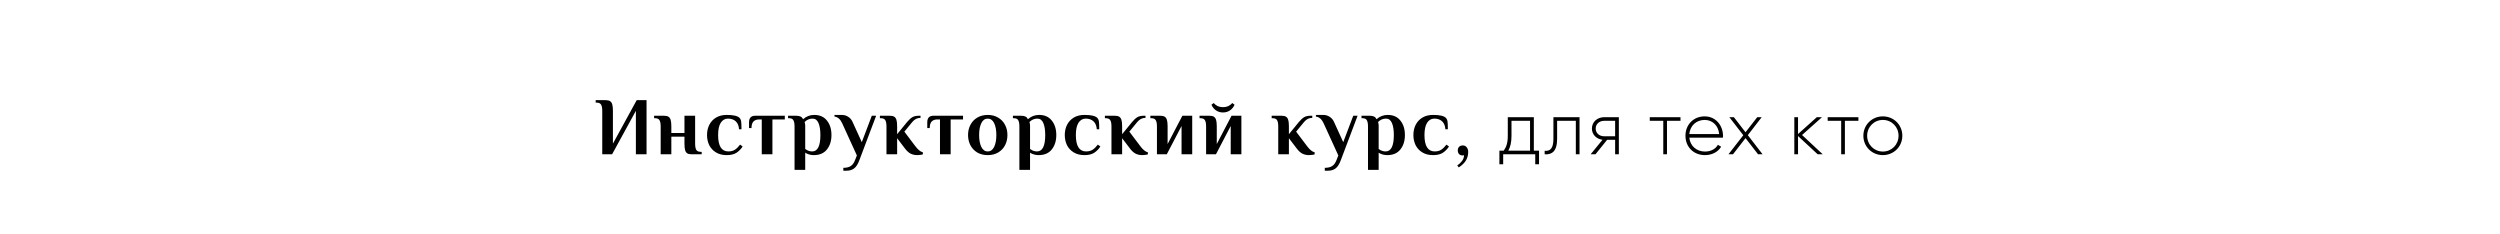 <?xml version="1.0" encoding="UTF-8"?> <svg xmlns="http://www.w3.org/2000/svg" width="1280" height="120" viewBox="0 0 1280 120" fill="none"> <rect width="1280" height="120" fill="white"></rect> <g filter="url(#filter0_d_691_151)"> <path d="M308.351 52.74C308.351 51.312 308.155 50.262 307.763 49.59C307.371 48.89 306.587 48.54 305.411 48.54H304.991V47.28H310.031C311.039 47.28 311.809 47.448 312.341 47.784C312.873 48.12 313.251 48.68 313.475 49.464C313.699 50.22 313.811 51.312 313.811 52.74V69.54L325.991 47.28H331.031V75H325.571V52.74L313.391 75H308.351V52.74ZM338.265 60.72C338.265 59.292 338.069 58.242 337.677 57.57C337.285 56.87 336.501 56.52 335.325 56.52H334.905V55.26H339.945C340.953 55.26 341.723 55.428 342.255 55.764C342.787 56.1 343.165 56.66 343.389 57.444C343.613 58.2 343.725 59.292 343.725 60.72V64.08H350.445V55.26H355.905V69.54C355.905 70.968 356.101 72.032 356.493 72.732C356.885 73.404 357.669 73.74 358.845 73.74H359.265V75H354.225C353.217 75 352.447 74.846 351.915 74.538C351.383 74.202 351.005 73.656 350.781 72.9C350.557 72.116 350.445 70.996 350.445 69.54V65.97H343.725V75H338.265V60.72ZM372.08 75.42C369.924 75.42 368.09 74.958 366.578 74.034C365.066 73.11 363.918 71.878 363.134 70.338C362.378 68.77 362 67.034 362 65.13C362 63.226 362.378 61.504 363.134 59.964C363.918 58.396 365.066 57.15 366.578 56.226C368.09 55.302 369.924 54.84 372.08 54.84C375.44 54.84 377.61 55.33 378.59 56.31C379.066 56.786 379.36 57.416 379.472 58.2C379.584 58.984 379.64 60.314 379.64 62.19H378.38C378.268 60.426 377.722 59.082 376.742 58.158C375.762 57.206 374.418 56.73 372.71 56.73C371.17 56.73 369.938 57.444 369.014 58.872C368.118 60.272 367.67 62.358 367.67 65.13C367.67 70.73 369.42 73.53 372.92 73.53C374.264 73.53 375.384 73.236 376.28 72.648C377.204 72.032 378.086 71.164 378.926 70.044L380.228 71.01C379.416 72.27 378.394 73.32 377.162 74.16C375.93 75 374.236 75.42 372.08 75.42ZM390.018 57.15H388.758C387.442 57.15 386.448 57.5 385.776 58.2C385.104 58.9 384.768 60.02 384.768 61.56H383.508V58.62C383.508 56.38 384.558 55.26 386.658 55.26H401.82V57.15H395.478V75H390.018V57.15ZM406.81 60.72C406.81 59.292 406.614 58.242 406.222 57.57C405.858 56.87 405.088 56.52 403.912 56.52H403.492V55.26H407.65C408.63 55.26 409.386 55.4 409.918 55.68C410.45 55.932 410.87 56.38 411.178 57.024C412.83 55.568 414.734 54.84 416.89 54.84C419.718 54.84 421.888 55.806 423.4 57.738C424.94 59.642 425.71 62.106 425.71 65.13C425.71 68.154 424.926 70.632 423.358 72.564C421.818 74.468 419.592 75.42 416.68 75.42C415.532 75.42 414.454 75.21 413.446 74.79C412.998 74.622 412.606 74.412 412.27 74.16V82.98H406.81V60.72ZM415.84 73.53C418.64 73.53 420.04 70.73 420.04 65.13C420.04 62.554 419.718 60.51 419.074 58.998C418.43 57.486 417.422 56.73 416.05 56.73C414.482 56.73 413.124 57.304 411.976 58.452L412.102 59.04C412.214 59.376 412.27 59.852 412.27 60.468V72.27C412.578 72.522 412.914 72.732 413.278 72.9C414.062 73.32 414.916 73.53 415.84 73.53ZM431.789 81.93C433.329 81.93 434.575 81.636 435.527 81.048C436.479 80.46 437.249 79.396 437.837 77.856L438.719 75.588L431.159 59.04C430.235 57.024 428.933 55.904 427.253 55.68V54.84H430.949C432.181 54.84 433.273 55.148 434.225 55.764C435.177 56.352 435.905 57.164 436.409 58.2L441.239 68.784L446.363 55.26H448.589L440.105 77.73C439.321 79.914 438.411 81.398 437.375 82.182C436.339 82.994 435.037 83.4 433.469 83.4H431.789V81.93ZM469.622 75.42C468.39 75.42 467.256 75.168 466.22 74.664C465.212 74.132 464.26 73.264 463.364 72.06L459.332 66.768V75H453.872V60.72C453.872 59.292 453.676 58.242 453.284 57.57C452.892 56.87 452.108 56.52 450.932 56.52H450.512V55.26H455.552C456.56 55.26 457.33 55.428 457.862 55.764C458.394 56.1 458.772 56.66 458.996 57.444C459.22 58.2 459.332 59.292 459.332 60.72V64.71L464.414 58.494C465.366 57.346 466.262 56.52 467.102 56.016C467.942 55.512 469.062 55.26 470.462 55.26H471.302V56.352C470.462 56.352 469.706 56.52 469.034 56.856C468.362 57.192 467.718 57.724 467.102 58.452L463.028 63.408L468.614 70.8C469.958 72.62 471.26 73.684 472.52 73.992V75C472.296 75.112 471.89 75.21 471.302 75.294C470.714 75.378 470.154 75.42 469.622 75.42ZM481.273 57.15H480.013C478.697 57.15 477.703 57.5 477.031 58.2C476.359 58.9 476.023 60.02 476.023 61.56H474.763V58.62C474.763 56.38 475.813 55.26 477.913 55.26H493.075V57.15H486.733V75H481.273V57.15ZM505.722 75.42C503.678 75.42 501.886 74.972 500.346 74.076C498.834 73.152 497.672 71.92 496.86 70.38C496.048 68.812 495.642 67.062 495.642 65.13C495.642 63.198 496.048 61.462 496.86 59.922C497.672 58.354 498.834 57.122 500.346 56.226C501.886 55.302 503.678 54.84 505.722 54.84C507.766 54.84 509.544 55.302 511.056 56.226C512.596 57.122 513.772 58.354 514.584 59.922C515.396 61.462 515.802 63.198 515.802 65.13C515.802 67.062 515.396 68.812 514.584 70.38C513.772 71.92 512.596 73.152 511.056 74.076C509.544 74.972 507.766 75.42 505.722 75.42ZM505.722 73.53C507.15 73.53 508.242 72.76 508.998 71.22C509.754 69.68 510.132 67.65 510.132 65.13C510.132 62.61 509.754 60.58 508.998 59.04C508.242 57.5 507.15 56.73 505.722 56.73C504.294 56.73 503.202 57.5 502.446 59.04C501.69 60.58 501.312 62.61 501.312 65.13C501.312 67.65 501.69 69.68 502.446 71.22C503.202 72.76 504.294 73.53 505.722 73.53ZM521.924 60.72C521.924 59.292 521.728 58.242 521.336 57.57C520.972 56.87 520.202 56.52 519.026 56.52H518.606V55.26H522.764C523.744 55.26 524.5 55.4 525.032 55.68C525.564 55.932 525.984 56.38 526.292 57.024C527.944 55.568 529.848 54.84 532.004 54.84C534.832 54.84 537.002 55.806 538.514 57.738C540.054 59.642 540.824 62.106 540.824 65.13C540.824 68.154 540.04 70.632 538.472 72.564C536.932 74.468 534.706 75.42 531.794 75.42C530.646 75.42 529.568 75.21 528.56 74.79C528.112 74.622 527.72 74.412 527.384 74.16V82.98H521.924V60.72ZM530.954 73.53C533.754 73.53 535.154 70.73 535.154 65.13C535.154 62.554 534.832 60.51 534.188 58.998C533.544 57.486 532.536 56.73 531.164 56.73C529.596 56.73 528.238 57.304 527.09 58.452L527.216 59.04C527.328 59.376 527.384 59.852 527.384 60.468V72.27C527.692 72.522 528.028 72.732 528.392 72.9C529.176 73.32 530.03 73.53 530.954 73.53ZM555.246 75.42C553.09 75.42 551.256 74.958 549.744 74.034C548.232 73.11 547.084 71.878 546.3 70.338C545.544 68.77 545.166 67.034 545.166 65.13C545.166 63.226 545.544 61.504 546.3 59.964C547.084 58.396 548.232 57.15 549.744 56.226C551.256 55.302 553.09 54.84 555.246 54.84C558.606 54.84 560.776 55.33 561.756 56.31C562.232 56.786 562.526 57.416 562.638 58.2C562.75 58.984 562.806 60.314 562.806 62.19H561.546C561.434 60.426 560.888 59.082 559.908 58.158C558.928 57.206 557.584 56.73 555.876 56.73C554.336 56.73 553.104 57.444 552.18 58.872C551.284 60.272 550.836 62.358 550.836 65.13C550.836 70.73 552.586 73.53 556.086 73.53C557.43 73.53 558.55 73.236 559.446 72.648C560.37 72.032 561.252 71.164 562.092 70.044L563.394 71.01C562.582 72.27 561.56 73.32 560.328 74.16C559.096 75 557.402 75.42 555.246 75.42ZM584.818 75.42C583.586 75.42 582.452 75.168 581.416 74.664C580.408 74.132 579.456 73.264 578.56 72.06L574.528 66.768V75H569.068V60.72C569.068 59.292 568.872 58.242 568.48 57.57C568.088 56.87 567.304 56.52 566.128 56.52H565.708V55.26H570.748C571.756 55.26 572.526 55.428 573.058 55.764C573.59 56.1 573.968 56.66 574.192 57.444C574.416 58.2 574.528 59.292 574.528 60.72V64.71L579.61 58.494C580.562 57.346 581.458 56.52 582.298 56.016C583.138 55.512 584.258 55.26 585.658 55.26H586.498V56.352C585.658 56.352 584.902 56.52 584.23 56.856C583.558 57.192 582.914 57.724 582.298 58.452L578.224 63.408L583.81 70.8C585.154 72.62 586.456 73.684 587.716 73.992V75C587.492 75.112 587.086 75.21 586.498 75.294C585.91 75.378 585.35 75.42 584.818 75.42ZM592.354 60.72C592.354 59.292 592.158 58.242 591.766 57.57C591.374 56.87 590.59 56.52 589.414 56.52H588.994V55.26H594.034C595.042 55.26 595.812 55.428 596.344 55.764C596.876 56.1 597.254 56.66 597.478 57.444C597.702 58.2 597.814 59.292 597.814 60.72V69.75L605.374 55.26H610.414V75H604.954V60.51L597.394 75H592.354V60.72ZM617.526 60.72C617.526 59.292 617.33 58.242 616.938 57.57C616.546 56.87 615.762 56.52 614.586 56.52H614.166V55.26H619.206C620.214 55.26 620.984 55.428 621.516 55.764C622.048 56.1 622.426 56.66 622.65 57.444C622.874 58.2 622.986 59.292 622.986 60.72V69.75L630.546 55.26H635.586V75H630.126V60.51L622.566 75H617.526V60.72ZM626.178 53.58C624.834 53.58 623.644 53.23 622.608 52.53C621.572 51.802 620.788 50.836 620.256 49.632L621.432 48.75C621.908 49.338 622.538 49.842 623.322 50.262C624.134 50.654 625.086 50.85 626.178 50.85C627.27 50.85 628.208 50.654 628.992 50.262C629.804 49.842 630.448 49.338 630.924 48.75L632.1 49.632C631.568 50.836 630.784 51.802 629.748 52.53C628.712 53.23 627.522 53.58 626.178 53.58ZM670.208 75.42C668.976 75.42 667.842 75.168 666.806 74.664C665.798 74.132 664.846 73.264 663.95 72.06L659.918 66.768V75H654.458V60.72C654.458 59.292 654.262 58.242 653.87 57.57C653.478 56.87 652.694 56.52 651.518 56.52H651.098V55.26H656.138C657.146 55.26 657.916 55.428 658.448 55.764C658.98 56.1 659.358 56.66 659.582 57.444C659.806 58.2 659.918 59.292 659.918 60.72V64.71L665 58.494C665.952 57.346 666.848 56.52 667.688 56.016C668.528 55.512 669.648 55.26 671.048 55.26H671.888V56.352C671.048 56.352 670.292 56.52 669.62 56.856C668.948 57.192 668.304 57.724 667.688 58.452L663.614 63.408L669.2 70.8C670.544 72.62 671.846 73.684 673.106 73.992V75C672.882 75.112 672.476 75.21 671.888 75.294C671.3 75.378 670.74 75.42 670.208 75.42ZM678.289 81.93C679.829 81.93 681.075 81.636 682.027 81.048C682.979 80.46 683.749 79.396 684.337 77.856L685.219 75.588L677.659 59.04C676.735 57.024 675.433 55.904 673.753 55.68V54.84H677.449C678.681 54.84 679.773 55.148 680.725 55.764C681.677 56.352 682.405 57.164 682.909 58.2L687.739 68.784L692.863 55.26H695.089L686.605 77.73C685.821 79.914 684.911 81.398 683.875 82.182C682.839 82.994 681.537 83.4 679.969 83.4H678.289V81.93ZM700.414 60.72C700.414 59.292 700.218 58.242 699.826 57.57C699.462 56.87 698.692 56.52 697.516 56.52H697.096V55.26H701.254C702.234 55.26 702.99 55.4 703.522 55.68C704.054 55.932 704.474 56.38 704.782 57.024C706.434 55.568 708.338 54.84 710.494 54.84C713.322 54.84 715.492 55.806 717.004 57.738C718.544 59.642 719.314 62.106 719.314 65.13C719.314 68.154 718.53 70.632 716.962 72.564C715.422 74.468 713.196 75.42 710.284 75.42C709.136 75.42 708.058 75.21 707.05 74.79C706.602 74.622 706.21 74.412 705.874 74.16V82.98H700.414V60.72ZM709.444 73.53C712.244 73.53 713.644 70.73 713.644 65.13C713.644 62.554 713.322 60.51 712.678 58.998C712.034 57.486 711.026 56.73 709.654 56.73C708.086 56.73 706.728 57.304 705.58 58.452L705.706 59.04C705.818 59.376 705.874 59.852 705.874 60.468V72.27C706.182 72.522 706.518 72.732 706.882 72.9C707.666 73.32 708.52 73.53 709.444 73.53ZM733.737 75.42C731.581 75.42 729.747 74.958 728.235 74.034C726.723 73.11 725.575 71.878 724.791 70.338C724.035 68.77 723.657 67.034 723.657 65.13C723.657 63.226 724.035 61.504 724.791 59.964C725.575 58.396 726.723 57.15 728.235 56.226C729.747 55.302 731.581 54.84 733.737 54.84C737.097 54.84 739.267 55.33 740.247 56.31C740.723 56.786 741.017 57.416 741.129 58.2C741.241 58.984 741.297 60.314 741.297 62.19H740.037C739.925 60.426 739.379 59.082 738.399 58.158C737.419 57.206 736.075 56.73 734.367 56.73C732.827 56.73 731.595 57.444 730.671 58.872C729.775 60.272 729.327 62.358 729.327 65.13C729.327 70.73 731.077 73.53 734.577 73.53C735.921 73.53 737.041 73.236 737.937 72.648C738.861 72.032 739.743 71.164 740.583 70.044L741.885 71.01C741.073 72.27 740.051 73.32 738.819 74.16C737.587 75 735.893 75.42 733.737 75.42ZM746.13 80.712C747.054 80.096 747.852 79.34 748.524 78.444C749.224 77.576 749.574 76.582 749.574 75.462L748.944 75.588C748.132 75.588 747.502 75.364 747.054 74.916C746.606 74.44 746.382 73.81 746.382 73.026C746.382 72.242 746.606 71.626 747.054 71.178C747.502 70.702 748.132 70.464 748.944 70.464C749.812 70.464 750.484 70.786 750.96 71.43C751.464 72.074 751.716 72.844 751.716 73.74C751.716 75.392 751.338 76.848 750.582 78.108C749.854 79.368 748.622 80.572 746.886 81.72L746.13 80.712ZM785.323 73.138V56H771.985V65.5C771.985 69.262 771.225 71.314 769.895 73.138H767.691V80.092H769.629V75H786.045V80.092H787.983V73.138H785.323ZM772.251 73.138C773.315 71.2 773.885 68.882 773.885 65.5V57.862H783.385V73.138H772.251ZM808.725 56H795.349V67.02C795.349 71.922 793.791 73.48 790.865 73.214V75C794.437 75.266 797.249 73.67 797.249 67.02V57.862H806.825V75H808.725V56ZM828.849 56H821.325C817.943 56 815.055 58.318 815.055 61.814C815.055 65.006 817.487 67.21 820.489 67.552L814.409 75H816.879L822.845 67.59H826.949V75H828.849V56ZM821.325 65.766C818.931 65.766 816.993 64.246 816.993 61.814C816.993 59.42 818.931 57.862 821.325 57.862H826.949V65.766H821.325ZM860.412 56H844.68V57.862H851.596V75H853.496V57.862H860.412V56ZM872.796 55.582C866.982 55.582 862.954 59.914 862.954 65.5C862.954 71.238 867.096 75.418 872.948 75.418C876.71 75.418 879.674 73.708 881.232 71.124L879.56 70.136C878.458 72.15 876.102 73.594 872.986 73.594C868.654 73.594 865.386 70.782 864.93 66.488H882.144C882.144 66.184 882.182 65.88 882.182 65.576C882.182 60.37 878.572 55.582 872.796 55.582ZM872.796 57.406C876.52 57.406 879.788 59.99 880.206 64.626H864.93C865.31 60.408 868.464 57.406 872.796 57.406ZM902.449 75L894.887 65.196L901.993 56H899.713L893.709 63.714L887.743 56H885.425L892.569 65.234L884.969 75H887.287L893.709 66.716L900.131 75H902.449ZM933.245 75L922.643 65.12L932.865 56H930.205L920.591 64.626V56H918.691V75H920.591V65.652L930.661 75H933.245ZM951.5 56H935.768V57.862H942.684V75H944.584V57.862H951.5V56ZM964.037 75.418C969.547 75.418 973.993 71.124 973.993 65.5C973.993 59.876 969.547 55.582 964.037 55.582C958.489 55.582 954.043 59.876 954.043 65.5C954.043 71.124 958.489 75.418 964.037 75.418ZM964.037 73.594C959.515 73.594 955.981 70.022 955.981 65.5C955.981 60.978 959.515 57.406 964.037 57.406C968.559 57.406 972.055 60.978 972.055 65.5C972.055 70.022 968.559 73.594 964.037 73.594Z" fill="black"></path> </g> <defs> <filter id="filter0_d_691_151" x="300.991" y="47.28" width="677.001" height="44.12" filterUnits="userSpaceOnUse" color-interpolation-filters="sRGB"> <feFlood flood-opacity="0" result="BackgroundImageFix"></feFlood> <feColorMatrix in="SourceAlpha" type="matrix" values="0 0 0 0 0 0 0 0 0 0 0 0 0 0 0 0 0 0 127 0" result="hardAlpha"></feColorMatrix> <feOffset dy="4"></feOffset> <feGaussianBlur stdDeviation="2"></feGaussianBlur> <feComposite in2="hardAlpha" operator="out"></feComposite> <feColorMatrix type="matrix" values="0 0 0 0 1 0 0 0 0 1 0 0 0 0 1 0 0 0 0.79 0"></feColorMatrix> <feBlend mode="normal" in2="BackgroundImageFix" result="effect1_dropShadow_691_151"></feBlend> <feBlend mode="normal" in="SourceGraphic" in2="effect1_dropShadow_691_151" result="shape"></feBlend> </filter> </defs> </svg> 